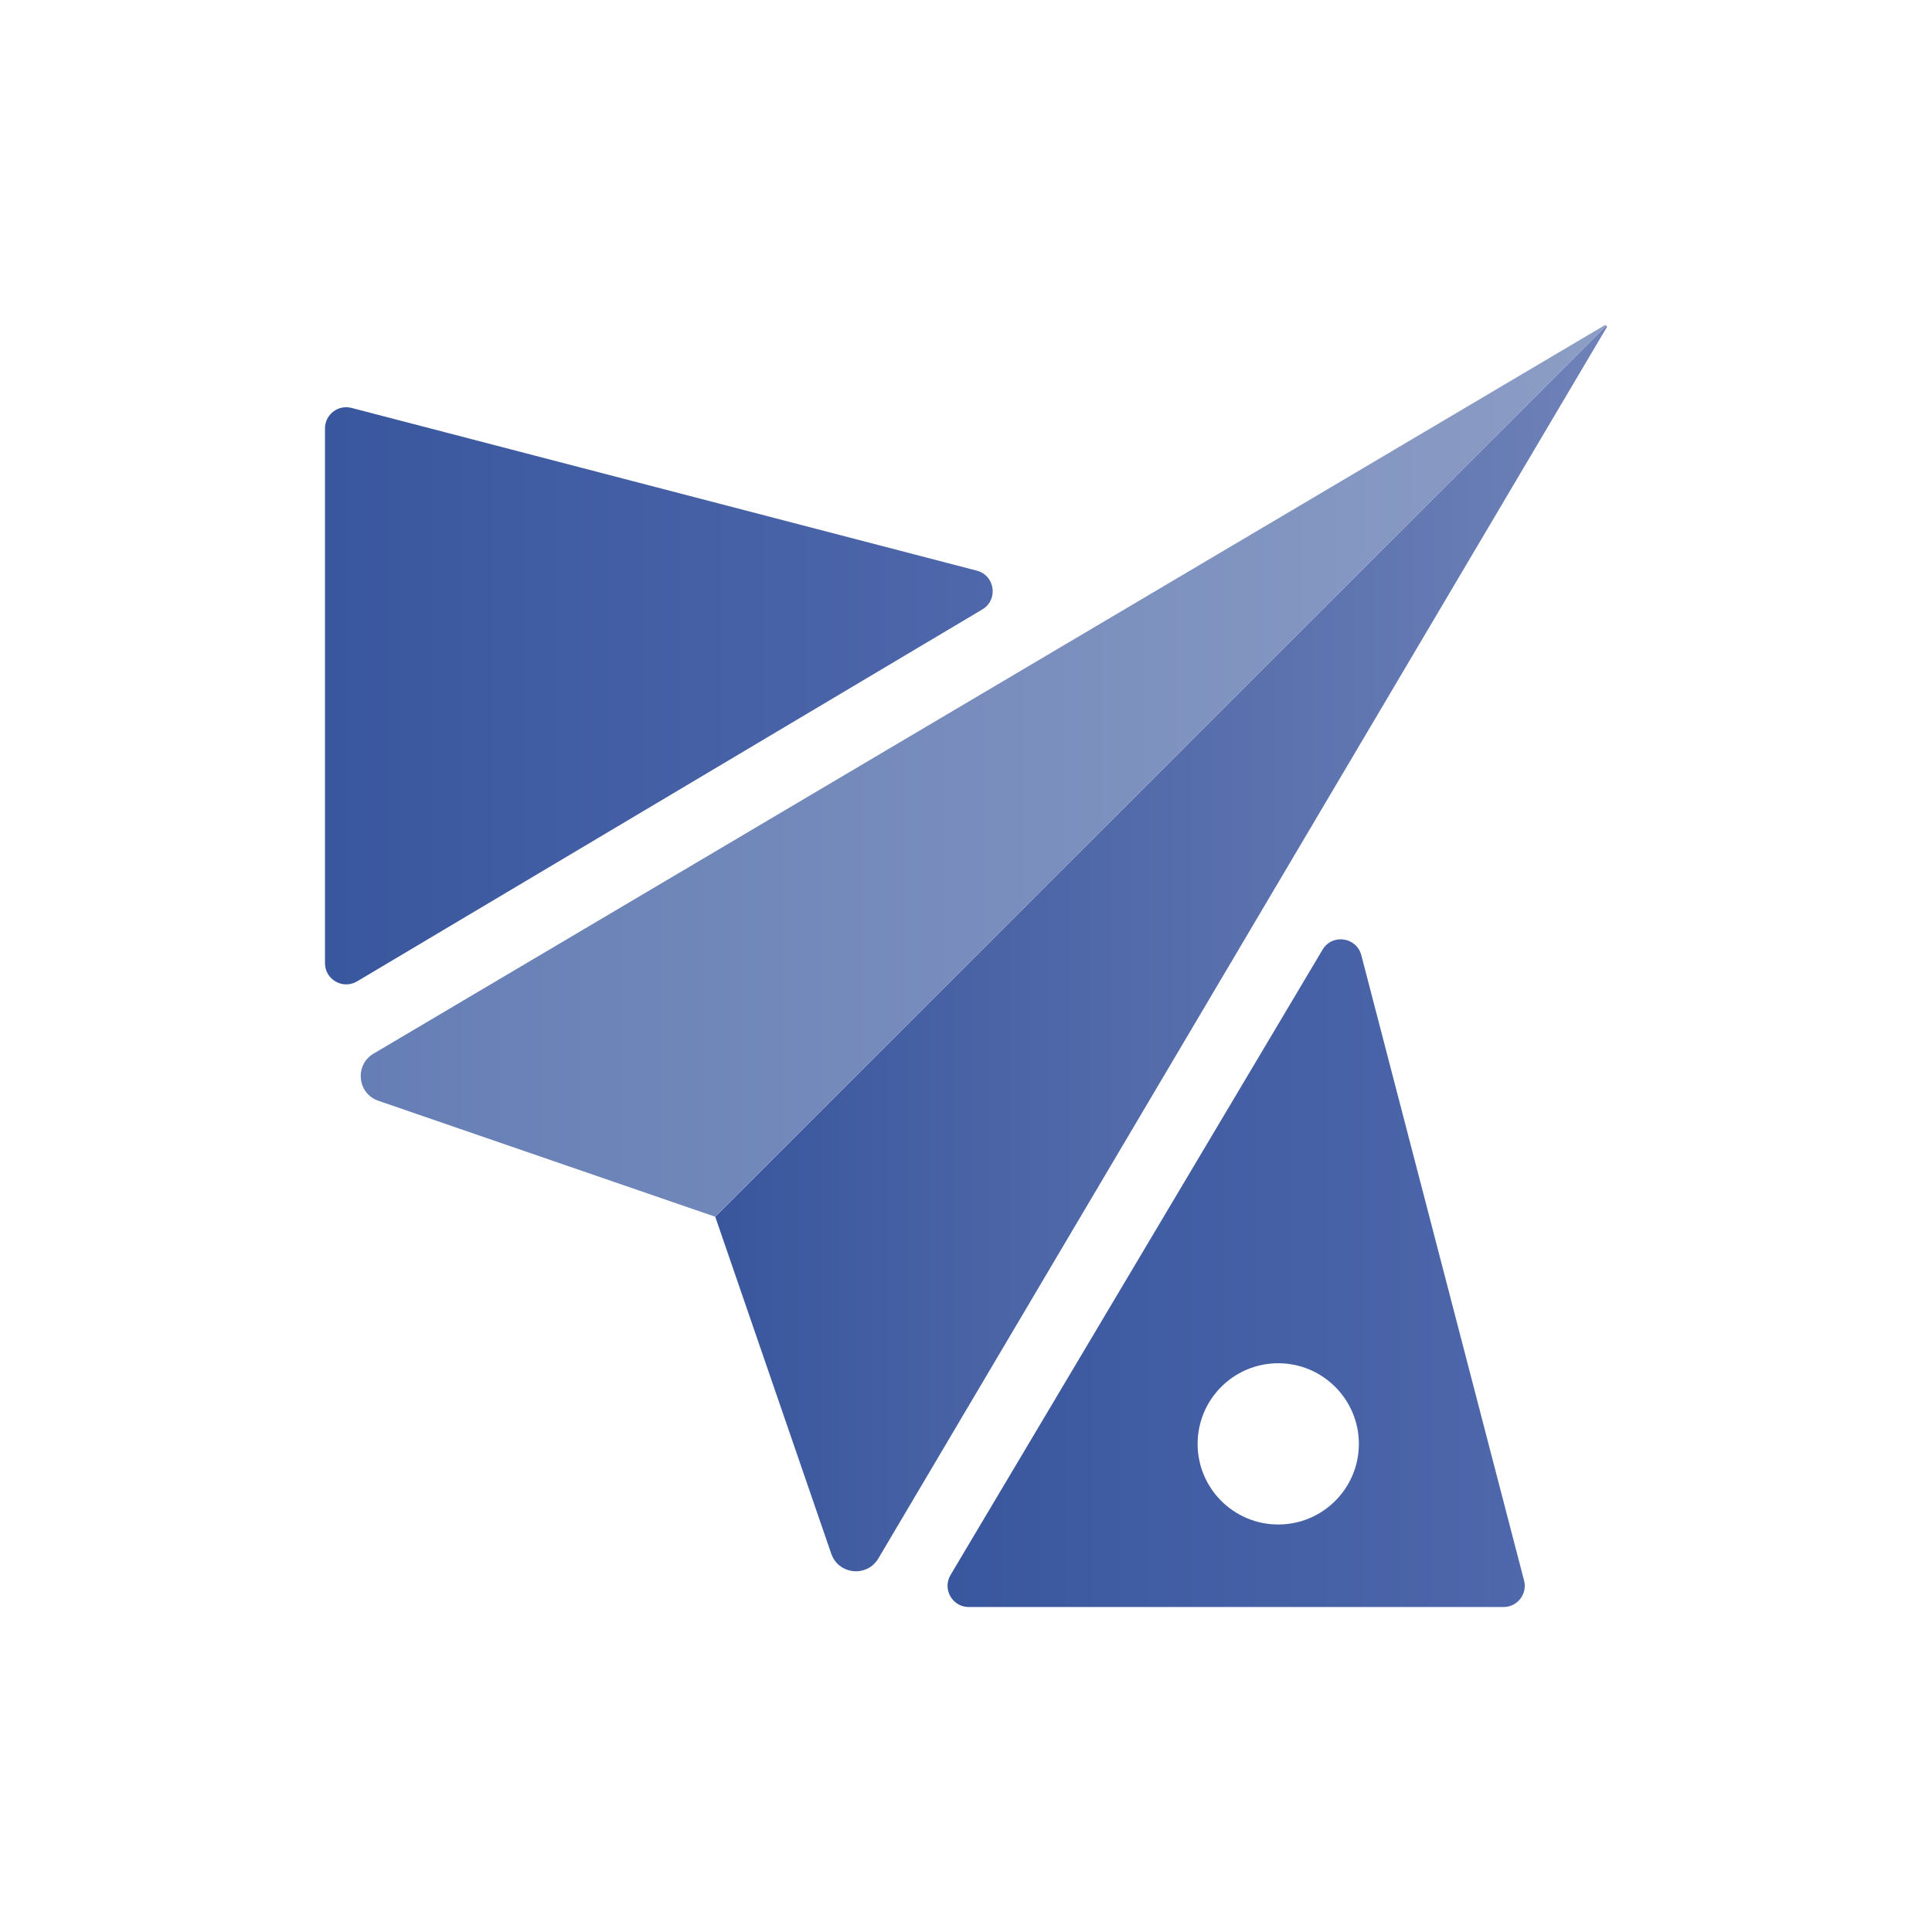 <?xml version="1.0" encoding="UTF-8"?>
<svg id="Calque_1" data-name="Calque 1" xmlns="http://www.w3.org/2000/svg" xmlns:xlink="http://www.w3.org/1999/xlink" viewBox="0 0 2000 2000">
  <defs>
    <style>
      .cls-1 {
        fill: url(#Dégradé_sans_nom_2);
      }

      .cls-2 {
        fill: url(#Dégradé_sans_nom_28);
      }

      .cls-3 {
        fill: url(#Dégradé_sans_nom_99);
      }

      .cls-4 {
        fill: url(#Dégradé_sans_nom_28-2);
      }
    </style>
    <linearGradient id="Dégradé_sans_nom_2" data-name="Dégradé sans nom 2" x1="740.44" y1="982" x2="1663.58" y2="982" gradientUnits="userSpaceOnUse">
      <stop offset="0" stop-color="#39569d"/>
      <stop offset="1" stop-color="#6f82b8"/>
    </linearGradient>
    <linearGradient id="Dégradé_sans_nom_99" data-name="Dégradé sans nom 99" x1="373.43" y1="797.99" x2="1662.57" y2="797.99" gradientUnits="userSpaceOnUse">
      <stop offset="0" stop-color="#657eb5"/>
      <stop offset="1" stop-color="#8c9dc5"/>
    </linearGradient>
    <linearGradient id="Dégradé_sans_nom_28" data-name="Dégradé sans nom 28" x1="980.9" y1="1317.97" x2="1578.43" y2="1317.97" gradientUnits="userSpaceOnUse">
      <stop offset="0" stop-color="#39579e"/>
      <stop offset="1" stop-color="#4f67ab"/>
    </linearGradient>
    <linearGradient id="Dégradé_sans_nom_28-2" data-name="Dégradé sans nom 28" x1="336.42" y1="720.31" x2="1027.65" y2="720.31" xlink:href="#Dégradé_sans_nom_28"/>
  </defs>
  <path class="cls-1" d="M1662.35,337.65l-921.87,921.87s-.05.09-.03.14l120.04,348.69c7.5,21.77,37.06,24.78,48.78,4.96L1663.47,338.53c.43-.73-.53-1.47-1.13-.87Z"/>
  <path class="cls-3" d="M1662.35,337.65l-921.87,921.87s-.09.05-.14.03l-348.69-120.04c-21.77-7.5-24.78-37.06-4.96-48.78L1661.47,336.53c.73-.43,1.47.53.87,1.13Z"/>
  <path class="cls-2" d="M1577.7,1636.14l-168.47-647.3c-4.93-18.86-30.12-22.52-40.11-5.77l-385.09,647.3c-8.73,14.64,1.83,33.22,18.86,33.22h553.56c14.36,0,24.91-13.65,21.25-27.45ZM1323.23,1578.15c-46.02,0-83.46-37.3-83.46-83.46s37.44-83.46,83.46-83.46,83.46,37.44,83.46,83.46-37.3,83.46-83.46,83.46Z"/>
  <path class="cls-4" d="M336.42,443.54v553.5c0,17.04,18.56,27.59,33.2,18.88l647.28-385.03c16.77-9.98,13.19-35.23-5.7-40.15l-647.28-168.47c-13.92-3.62-27.51,6.88-27.51,21.26Z"/>
</svg>